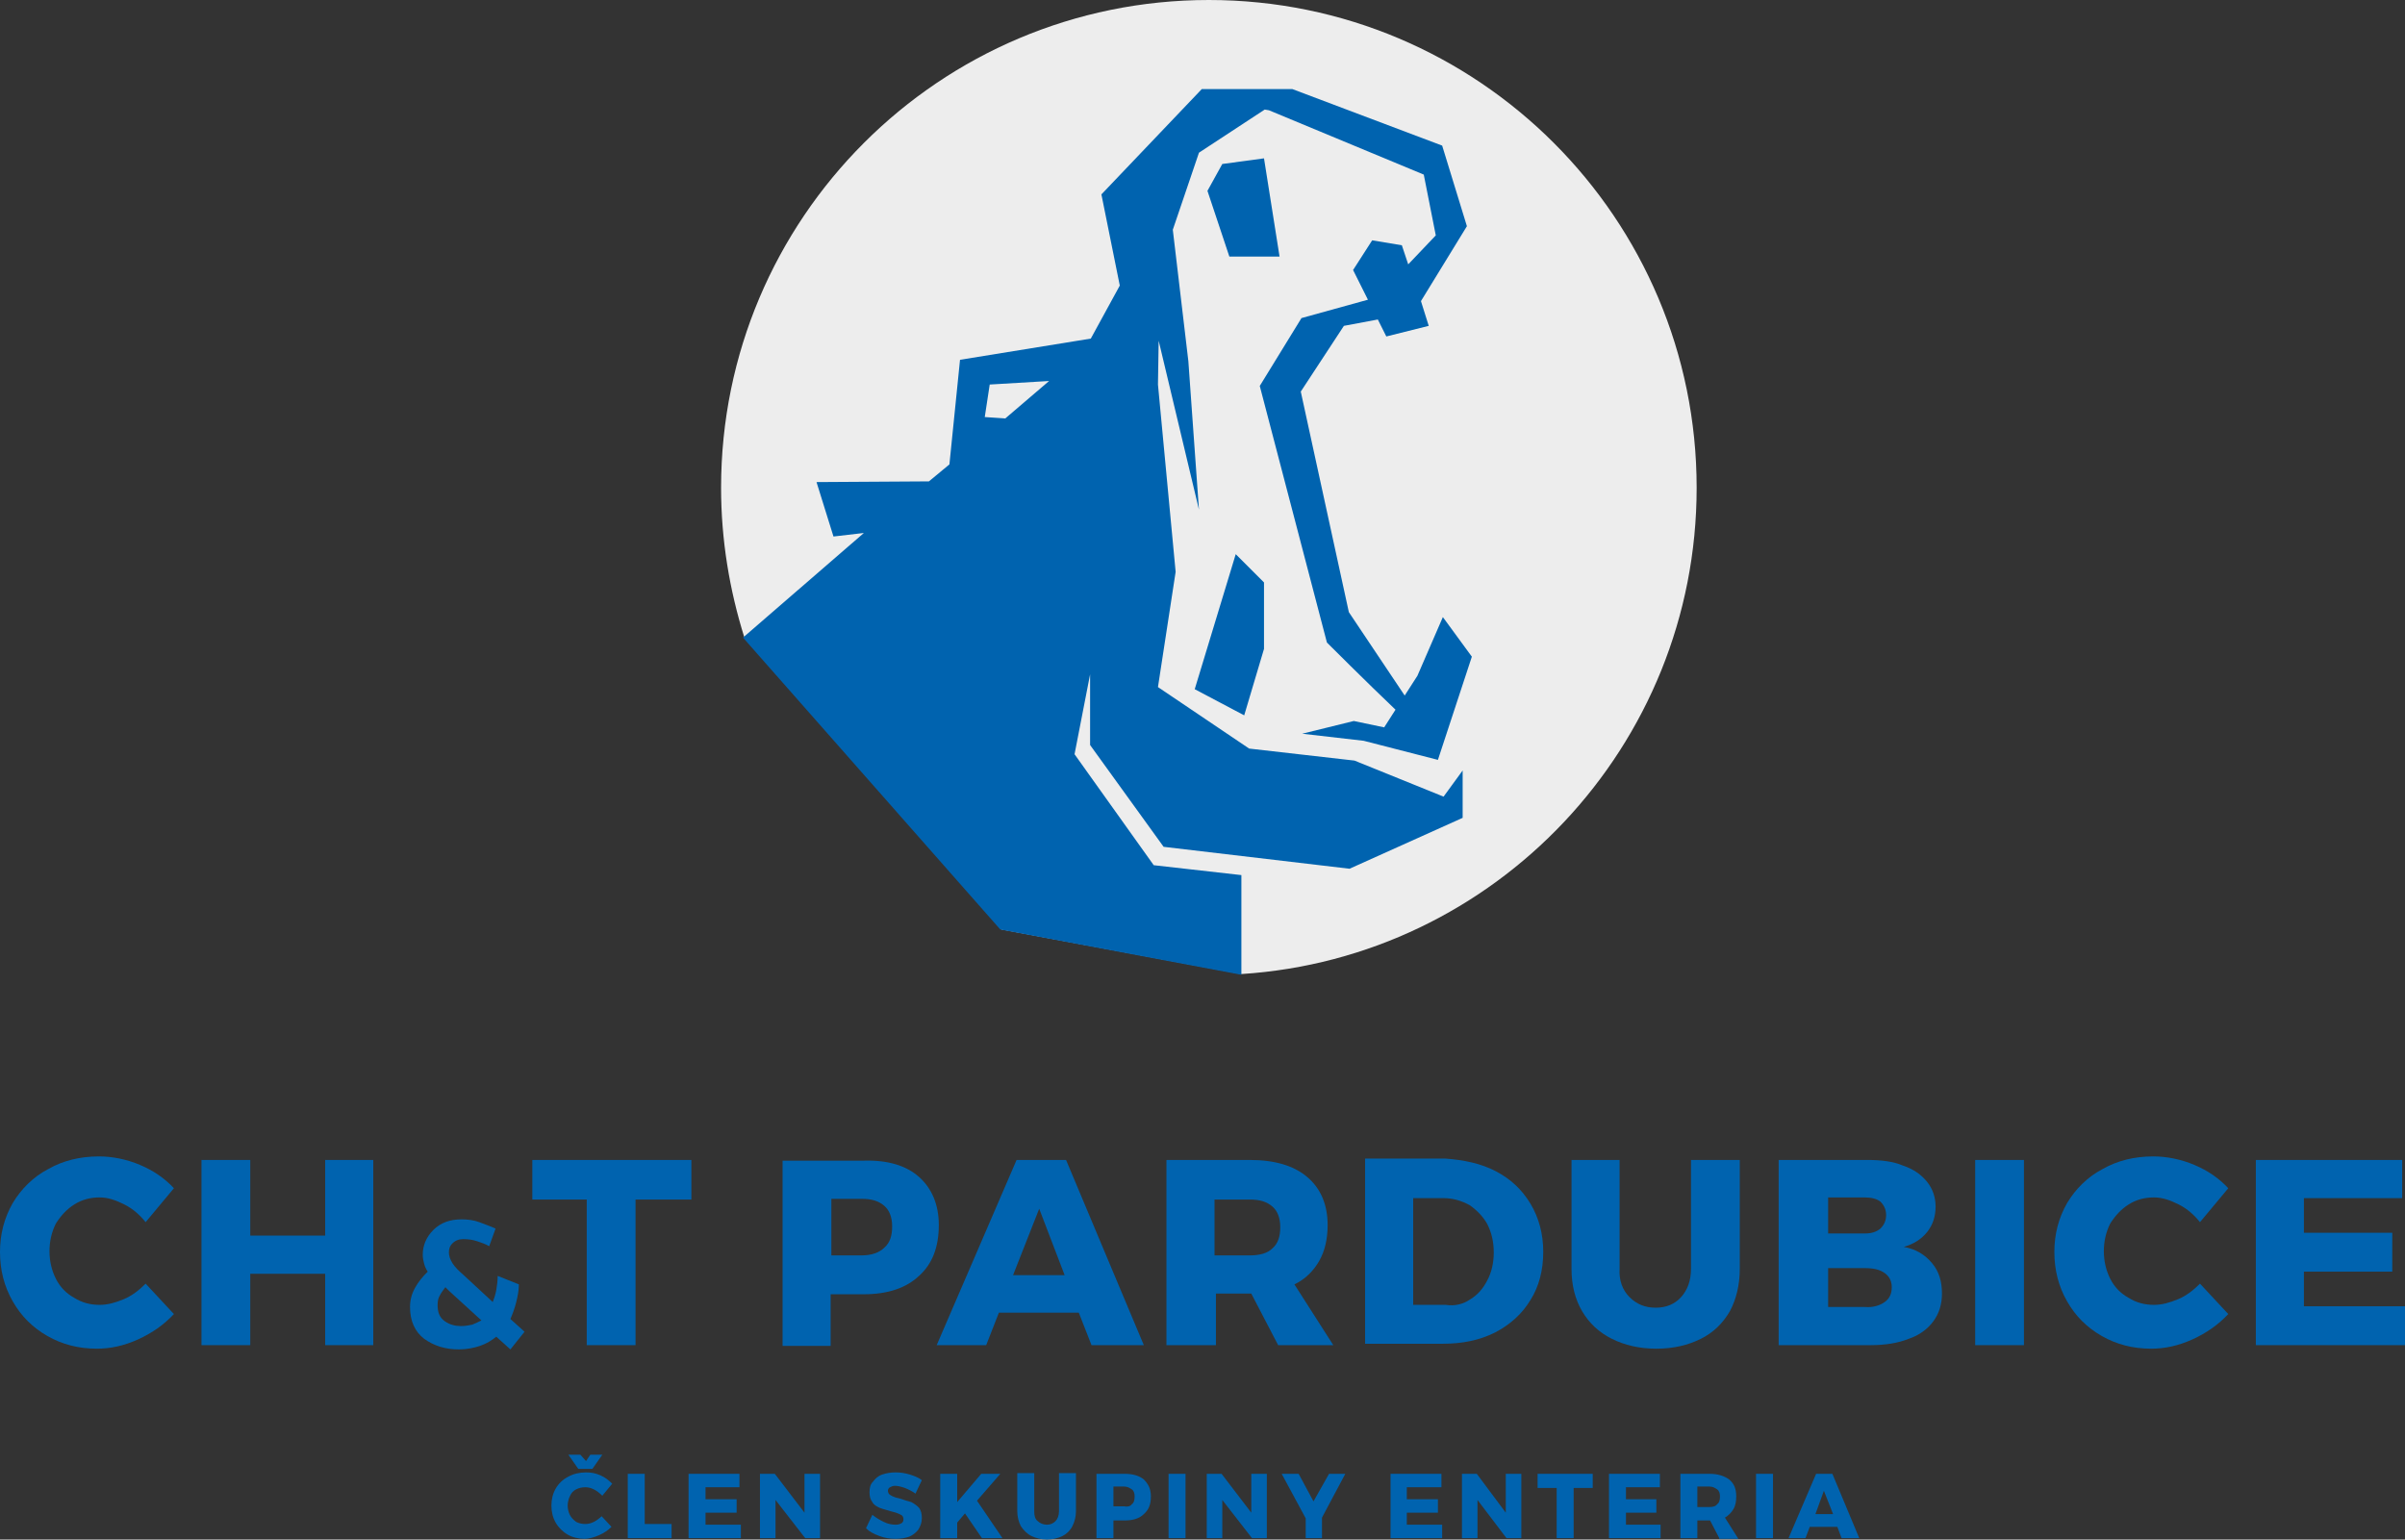 <?xml version="1.0" encoding="utf-8"?>
<!-- Generator: Adobe Illustrator 26.0.2, SVG Export Plug-In . SVG Version: 6.00 Build 0)  -->
<svg version="1.1" id="Vrstva_1" xmlns="http://www.w3.org/2000/svg" xmlns:xlink="http://www.w3.org/1999/xlink" x="0px" y="0px"
	 viewBox="0 0 340.2 217.8" style="enable-background:new 0 0 340.2 217.8;" xml:space="preserve">
<rect x="0" y="0" width="340.2" height="217.8" fill="#333333" stroke="none"/>
<style type="text/css">
	.st0{fill:#0063AF;}
	.st1{fill:#EDEDED;}
</style>
<g>
	<g>
		<path class="st0" d="M17.6,170.4c-1.2-0.6-2.3-1-3.5-1c-1.3,0-2.5,0.3-3.6,1c-1.1,0.7-1.9,1.6-2.6,2.7c-0.6,1.2-0.9,2.5-0.9,3.9
			c0,1.4,0.3,2.7,0.9,3.9s1.5,2.1,2.6,2.7c1.1,0.7,2.3,1,3.6,1c1.1,0,2.2-0.3,3.4-0.8c1.2-0.5,2.2-1.3,3.1-2.2l4,4.3
			c-1.4,1.5-3.1,2.7-5.1,3.6c-2,0.9-3.9,1.3-5.8,1.3c-2.6,0-4.9-0.6-7-1.8c-2.1-1.2-3.7-2.8-4.9-4.9c-1.2-2.1-1.8-4.4-1.8-7
			c0-2.5,0.6-4.8,1.8-6.9c1.2-2,2.9-3.7,5-4.8c2.1-1.2,4.5-1.8,7.2-1.8c1.9,0,3.9,0.4,5.8,1.2c1.9,0.8,3.5,1.9,4.8,3.3l-4,4.8
			C19.8,171.9,18.8,171,17.6,170.4"/>
		<polygon class="st0" points="28.5,164.1 35.4,164.1 35.4,174.8 46,174.8 46,164.1 52.8,164.1 52.8,190.3 46,190.3 46,180.2 
			35.4,180.2 35.4,190.3 28.5,190.3 		"/>
		<path class="st0" d="M61.9,184.6c0,1.1,0.3,1.8,1,2.3c0.7,0.5,1.5,0.7,2.3,0.7c0.6,0,1.1-0.1,1.6-0.2c0.5-0.2,0.9-0.4,1.3-0.6
			l-4.6-4.2l-0.5-0.5c-0.3,0.4-0.6,0.8-0.8,1.2C62,183.6,61.9,184.1,61.9,184.6 M69.2,176.3c-0.5-0.3-1.1-0.5-1.7-0.7
			c-0.6-0.2-1.2-0.3-2-0.3c-0.6,0-1.1,0.2-1.5,0.6c-0.4,0.4-0.5,0.8-0.5,1.3c0,0.5,0.2,1,0.5,1.5c0.3,0.5,0.9,1.1,1.6,1.7l4.1,3.8
			c0.2-0.5,0.4-1.1,0.5-1.7c0.1-0.6,0.2-1.3,0.2-2l3,1.2c0,0.9-0.2,1.8-0.4,2.6c-0.2,0.8-0.5,1.6-0.8,2.3l2,1.8l-2,2.5l-2-1.8
			c-0.6,0.5-1.4,1-2.3,1.3c-0.9,0.3-1.9,0.5-3,0.5c-1.9,0-3.5-0.5-4.9-1.5c-1.3-1-2-2.5-2-4.5c0-0.9,0.2-1.8,0.7-2.7
			c0.5-0.9,1.1-1.6,1.8-2.3c-0.2-0.3-0.4-0.7-0.5-1.1c-0.1-0.4-0.2-0.8-0.2-1.3c0-1.3,0.5-2.5,1.5-3.5c1-1,2.3-1.5,4-1.5
			c0.8,0,1.7,0.1,2.5,0.4c0.8,0.3,1.6,0.6,2.3,0.9L69.2,176.3z"/>
		<polygon class="st0" points="75.3,164.1 97.8,164.1 97.8,169.7 89.9,169.7 89.9,190.3 83,190.3 83,169.7 75.3,169.7 		"/>
		<path class="st0" d="M125.1,176.5c0.8-0.7,1.1-1.7,1.1-3c0-1.3-0.4-2.3-1.1-2.9c-0.8-0.7-1.8-1-3.2-1h-4.3v8h4.3
			C123.3,177.6,124.4,177.2,125.1,176.5 M130,166.5c1.8,1.6,2.8,3.9,2.8,6.8c0,3.1-0.9,5.5-2.8,7.2c-1.8,1.7-4.4,2.6-7.8,2.6h-4.7
			v7.3h-6.8v-26.2h11.5C125.6,164.1,128.2,164.9,130,166.5"/>
		<path class="st0" d="M143.3,180.4h7.3l-3.6-9.4L143.3,180.4z M154.4,190.3l-1.8-4.6h-11.3l-1.8,4.6h-7l11.3-26.2h7l11,26.2H154.4z
			"/>
		<path class="st0" d="M171.8,177.6h5c1.4,0,2.5-0.3,3.2-1c0.8-0.7,1.1-1.7,1.1-3c0-1.3-0.4-2.3-1.1-2.9c-0.8-0.7-1.8-1-3.2-1h-5
			V177.6z M180.8,190.3l-3.8-7.3h-0.1h-4.9v7.3H165v-26.2h11.8c3.5,0,6.2,0.8,8.1,2.4c1.9,1.6,2.9,3.9,2.9,6.8c0,2-0.4,3.7-1.2,5.1
			c-0.8,1.4-2,2.6-3.5,3.3l5.5,8.6H180.8z"/>
		<path class="st0" d="M208,183.8c1-0.6,1.8-1.5,2.4-2.7c0.6-1.1,0.9-2.5,0.9-3.9c0-1.5-0.3-2.8-0.9-4c-0.6-1.1-1.5-2-2.5-2.7
			c-1.1-0.6-2.3-1-3.7-1h-4.3v15.1h4.6C205.8,184.8,207,184.5,208,183.8 M211.6,165.7c2.1,1.1,3.7,2.6,4.9,4.6
			c1.2,2,1.8,4.3,1.8,6.8c0,2.6-0.6,4.9-1.8,6.8c-1.2,2-2.9,3.5-5,4.6c-2.2,1.1-4.6,1.6-7.4,1.6h-11v-26.2h11.3
			C207.1,164.1,209.5,164.6,211.6,165.7"/>
		<path class="st0" d="M230.5,183.5c1,1,2.2,1.5,3.7,1.5c1.5,0,2.7-0.5,3.6-1.5c0.9-1,1.4-2.3,1.4-4v-15.4h6.9v15.4
			c0,2.3-0.5,4.3-1.4,6c-1,1.7-2.3,3-4.1,3.9c-1.8,0.9-3.9,1.4-6.3,1.4c-2.4,0-4.5-0.5-6.3-1.4c-1.8-0.9-3.2-2.2-4.2-3.9
			c-1-1.7-1.5-3.7-1.5-6v-15.4h6.8v15.4C229,181.1,229.5,182.5,230.5,183.5"/>
		<path class="st0" d="M266.6,184.2c0.7-0.5,1-1.2,1-2.1c0-0.8-0.3-1.5-1-2c-0.7-0.5-1.6-0.7-2.8-0.7h-5.2v5.5h5.2
			C264.9,185,265.9,184.7,266.6,184.2 M266,173.8c0.5-0.5,0.8-1.1,0.8-1.9c0-0.8-0.3-1.4-0.8-1.9c-0.5-0.4-1.3-0.6-2.2-0.6h-5.2v5.1
			h5.2C264.7,174.5,265.4,174.3,266,173.8 M269.2,164.9c1.5,0.5,2.6,1.3,3.4,2.3c0.8,1,1.2,2.2,1.2,3.5c0,1.4-0.4,2.6-1.2,3.6
			c-0.8,1-1.9,1.7-3.3,2.1c1.7,0.3,3,1.1,4,2.3c1,1.2,1.4,2.6,1.4,4.3c0,1.5-0.4,2.8-1.2,3.9c-0.8,1.1-2,2-3.5,2.5
			c-1.5,0.6-3.3,0.9-5.4,0.9h-13v-26.2h12.5C266.1,164.1,267.8,164.3,269.2,164.9"/>
		<rect x="279.4" y="164.1" class="st0" width="6.9" height="26.2"/>
		<path class="st0" d="M308.2,170.4c-1.2-0.6-2.3-1-3.5-1c-1.3,0-2.5,0.3-3.6,1c-1.1,0.7-1.9,1.6-2.6,2.7c-0.6,1.2-0.9,2.5-0.9,3.9
			c0,1.4,0.3,2.7,0.9,3.9c0.6,1.2,1.5,2.1,2.6,2.7c1.1,0.7,2.3,1,3.6,1c1.1,0,2.2-0.3,3.4-0.8c1.2-0.5,2.2-1.3,3.1-2.2l4,4.3
			c-1.4,1.5-3.1,2.7-5.1,3.6c-2,0.9-3.9,1.3-5.8,1.3c-2.6,0-4.9-0.6-7-1.8c-2.1-1.2-3.7-2.8-4.9-4.9c-1.2-2.1-1.8-4.4-1.8-7
			c0-2.5,0.6-4.8,1.8-6.9c1.2-2,2.9-3.7,5-4.8c2.1-1.2,4.5-1.8,7.2-1.8c1.9,0,3.9,0.4,5.8,1.2c1.9,0.8,3.5,1.9,4.8,3.3l-4,4.8
			C310.4,171.9,309.4,171,308.2,170.4"/>
		<polygon class="st0" points="319.1,164.1 319.1,190.3 340.2,190.3 340.2,184.8 325.9,184.8 325.9,179.9 338.4,179.9 338.4,174.4 
			325.9,174.4 325.9,169.5 339.8,169.5 339.8,164.1 		"/>
		<path class="st0" d="M83.5,205.8h1.7l-1.4,2h-2l-1.4-2h1.7l0.8,0.9L83.5,205.8z M84,210.7c-0.4-0.2-0.8-0.3-1.2-0.3
			c-0.5,0-0.9,0.1-1.3,0.3c-0.4,0.2-0.7,0.5-0.9,1c-0.2,0.4-0.3,0.9-0.3,1.3s0.1,0.9,0.3,1.3c0.2,0.4,0.5,0.7,0.9,1
			c0.4,0.2,0.8,0.3,1.3,0.3c0.4,0,0.8-0.1,1.2-0.3c0.4-0.2,0.8-0.5,1.1-0.8l1.4,1.5c-0.5,0.5-1.1,0.9-1.8,1.2
			c-0.7,0.3-1.4,0.5-2,0.5c-0.9,0-1.7-0.2-2.4-0.6c-0.7-0.4-1.3-1-1.7-1.7c-0.4-0.7-0.6-1.5-0.6-2.4c0-0.9,0.2-1.7,0.6-2.4
			c0.4-0.7,1-1.3,1.8-1.7c0.7-0.4,1.6-0.6,2.5-0.6c0.7,0,1.3,0.1,2,0.4c0.7,0.3,1.2,0.7,1.7,1.2l-1.4,1.7
			C84.8,211.2,84.4,210.9,84,210.7"/>
		<polygon class="st0" points="88.8,208.5 88.8,217.6 95,217.6 95,215.6 91.2,215.6 91.2,208.5 		"/>
		<polygon class="st0" points="97.4,208.5 97.4,217.6 104.8,217.6 104.8,215.7 99.8,215.7 99.8,214 104.2,214 104.2,212.1 
			99.8,212.1 99.8,210.4 104.6,210.4 104.6,208.5 		"/>
		<polygon class="st0" points="113.8,208.5 113.8,214 109.6,208.5 107.5,208.5 107.5,217.6 109.7,217.6 109.7,212.2 113.9,217.6 
			116,217.6 116,208.5 		"/>
		<path class="st0" d="M128,210.5c-0.6-0.2-1-0.3-1.4-0.3c-0.3,0-0.5,0.1-0.7,0.2c-0.2,0.1-0.3,0.3-0.3,0.5c0,0.2,0.1,0.4,0.2,0.5
			c0.1,0.1,0.3,0.2,0.5,0.3c0.2,0.1,0.5,0.2,1,0.3c0.6,0.2,1.2,0.4,1.6,0.5c0.4,0.2,0.8,0.5,1.1,0.8c0.3,0.4,0.4,0.9,0.4,1.5
			c0,0.6-0.2,1.1-0.5,1.6c-0.3,0.4-0.8,0.8-1.3,1c-0.6,0.2-1.2,0.3-1.9,0.3c-0.8,0-1.5-0.1-2.3-0.4c-0.8-0.3-1.4-0.6-1.9-1.1
			l0.9-1.9c0.5,0.4,1,0.7,1.6,1c0.6,0.3,1.2,0.4,1.7,0.4c0.4,0,0.6-0.1,0.8-0.2c0.2-0.1,0.3-0.3,0.3-0.6c0-0.2-0.1-0.4-0.2-0.5
			c-0.2-0.1-0.3-0.2-0.6-0.3c-0.2-0.1-0.6-0.2-1-0.3c-0.6-0.2-1.1-0.3-1.6-0.5c-0.4-0.2-0.8-0.4-1-0.8c-0.3-0.4-0.4-0.8-0.4-1.4
			c0-0.6,0.1-1.1,0.5-1.5c0.3-0.4,0.7-0.8,1.3-1c0.6-0.2,1.2-0.3,1.9-0.3c0.7,0,1.3,0.1,2,0.3c0.6,0.2,1.2,0.4,1.7,0.8l-0.9,1.9
			C129.1,211,128.5,210.7,128,210.5"/>
		<polygon class="st0" points="138.8,208.5 135.4,212.5 135.4,208.5 133,208.5 133,217.6 135.4,217.6 135.4,215.4 136.5,214.1 
			138.9,217.6 141.8,217.6 138.2,212.3 141.5,208.5 		"/>
		<path class="st0" d="M146.8,215.2c0.3,0.3,0.8,0.5,1.3,0.5c0.5,0,0.9-0.2,1.2-0.5c0.3-0.3,0.5-0.8,0.5-1.4v-5.4h2.4v5.4
			c0,0.8-0.2,1.5-0.5,2.1c-0.3,0.6-0.8,1.1-1.4,1.4c-0.6,0.3-1.4,0.5-2.2,0.5c-0.8,0-1.6-0.2-2.2-0.5c-0.6-0.3-1.1-0.8-1.5-1.4
			c-0.3-0.6-0.5-1.3-0.5-2.1v-5.4h2.4v5.4C146.3,214.4,146.4,214.9,146.8,215.2"/>
		<path class="st0" d="M160.1,212.8c0.3-0.2,0.4-0.6,0.4-1.1c0-0.4-0.1-0.8-0.4-1c-0.3-0.2-0.6-0.4-1.1-0.4h-1.5v2.8h1.5
			C159.5,213.2,159.9,213.1,160.1,212.8 M161.8,209.3c0.6,0.6,1,1.3,1,2.4c0,1.1-0.3,1.9-1,2.5c-0.6,0.6-1.5,0.9-2.7,0.9h-1.6v2.5
			h-2.4v-9.1h4C160.3,208.5,161.2,208.8,161.8,209.3"/>
		<rect x="165.3" y="208.5" class="st0" width="2.4" height="9.1"/>
		<polygon class="st0" points="177,208.5 177,214 172.8,208.5 170.7,208.5 170.7,217.6 172.9,217.6 172.9,212.2 177.1,217.6 
			179.2,217.6 179.2,208.5 		"/>
		<polygon class="st0" points="188,208.5 185.8,212.4 183.7,208.5 181.3,208.5 184.7,214.8 184.7,217.6 187,217.6 187,214.7 
			190.3,208.5 		"/>
		<polygon class="st0" points="196.7,208.5 196.7,217.6 204,217.6 204,215.7 199,215.7 199,214 203.4,214 203.4,212.1 199,212.1 
			199,210.4 203.9,210.4 203.9,208.5 		"/>
		<polygon class="st0" points="213,208.5 213,214 208.9,208.5 206.8,208.5 206.8,217.6 209,217.6 209,212.2 213.1,217.6 
			215.2,217.6 215.2,208.5 		"/>
		<polygon class="st0" points="217.5,208.5 217.5,210.5 220.2,210.5 220.2,217.6 222.6,217.6 222.6,210.5 225.3,210.5 225.3,208.5 
					"/>
		<polygon class="st0" points="227.6,208.5 227.6,217.6 234.9,217.6 234.9,215.7 230,215.7 230,214 234.3,214 234.3,212.1 
			230,212.1 230,210.4 234.8,210.4 234.8,208.5 		"/>
		<path class="st0" d="M240.1,213.2h1.7c0.5,0,0.9-0.1,1.1-0.4c0.3-0.2,0.4-0.6,0.4-1.1c0-0.4-0.1-0.8-0.4-1
			c-0.3-0.2-0.6-0.4-1.1-0.4h-1.7V213.2z M243.2,217.6l-1.3-2.5h-0.1h-1.7v2.5h-2.4v-9.1h4.1c1.2,0,2.1,0.3,2.8,0.8
			c0.7,0.6,1,1.3,1,2.4c0,0.7-0.1,1.3-0.4,1.8c-0.3,0.5-0.7,0.9-1.2,1.2l1.9,3H243.2z"/>
		<rect x="248.4" y="208.5" class="st0" width="2.4" height="9.1"/>
		<path class="st0" d="M258,210.9l1.3,3.3h-2.5L258,210.9z M256.9,208.5l-3.9,9.1h2.4l0.6-1.6h3.9l0.6,1.6h2.5l-3.8-9.1H256.9z"/>
	</g>
	<path class="st0" d="M149,124.5"/>
	<path class="st1" d="M240,69c0-38.1-30.9-69-69-69c-38.1,0-69,30.9-69,69c0,7.4,1.2,14.5,3.3,21.2l36.4,41.3l33.9,6.3
		C211.5,135.5,240,105.6,240,69"/>
	<g>
		<polygon class="st0" points="176,101.2 178.8,91.8 178.8,82.4 174.8,78.4 169,97.5 		"/>
		<polygon class="st0" points="178.8,22.4 172.9,23.2 170.8,27 173.9,36.3 181,36.3 		"/>
		<path class="st0" d="M142.2,59.2l-2.9-0.2l0.7-4.6l8.4-0.5L142.2,59.2z M175.6,137.9l0-14.1l-12.4-1.4L152,106.7l2.2-11.3v10
			l10.4,14.4l26.3,3.1l16-7.2V109l-2.7,3.7l-12.6-5.1l-14.9-1.7l-12.9-8.7l2.5-16.3l-2.5-26.5l0.1-6.2l5.7,23.9l-1.5-21l-2.2-18.6
			l3.7-10.9l9.3-6.1l0.6,0.1l21.9,9.1l1.7,8.6l-3.9,4.1l-0.9-2.7l-4.2-0.7l-2.7,4.2l2.1,4.2l-9.4,2.6l-5.9,9.6l9.5,36.3
			c0,0,5.7,5.7,9.7,9.5l-1.6,2.5l-4.3-0.9l-7.3,1.8l8.7,1l10.5,2.7l4.8-14.6l-4.1-5.6l-3.6,8.3l-1.8,2.8l-7.9-11.8l-6.8-31.2
			l6.1-9.3l4.8-0.9l1.2,2.4l6-1.5l-1.1-3.5l6.5-10.6l-3.5-11.4l-21.2-8H170l-14.2,14.9l2.6,12.9l-4.1,7.5l-18.5,3l-1.5,14.8
			l-2.9,2.4l-15.9,0.1l2.4,7.7l4.3-0.5l-17.1,14.8l36.4,41.3L175.6,137.9z"/>
	</g>
</g>
</svg>
